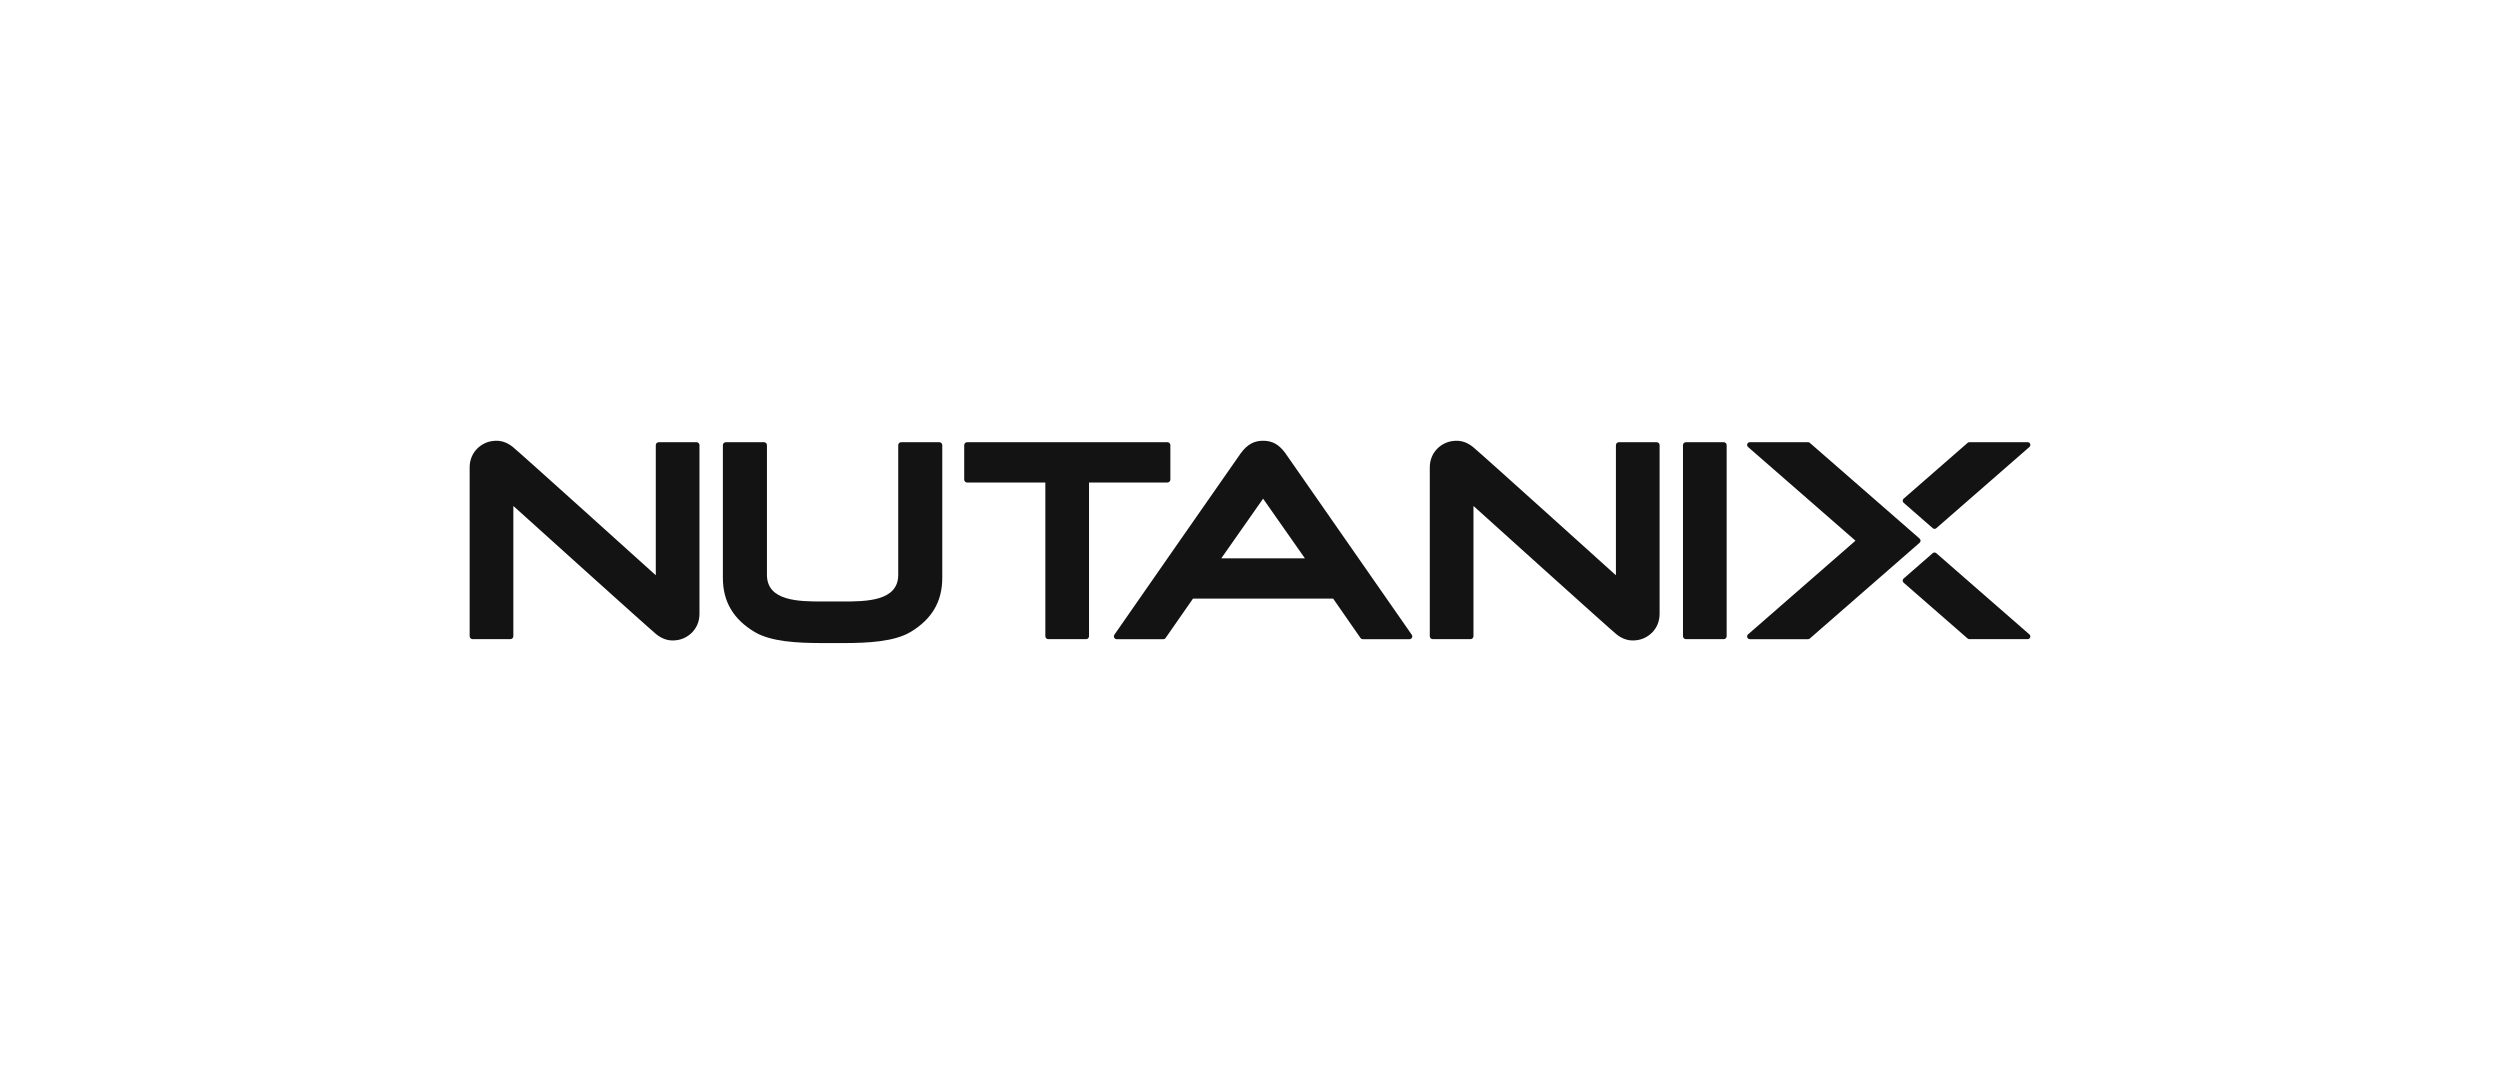 <svg width="346" height="149" viewBox="0 0 346 149" fill="none" xmlns="http://www.w3.org/2000/svg">
<g clip-path="url(#clip0_16538_160799)">
<g clip-path="url(#clip1_16538_160799)">
<path d="M161.574 66.78H150.737C150.737 66.78 150.721 66.788 150.721 66.796V88.05C150.721 88.275 150.538 88.459 150.315 88.459H145.08C144.857 88.459 144.674 88.275 144.674 88.05V66.796C144.674 66.796 144.666 66.78 144.658 66.78H133.851C133.628 66.78 133.446 66.596 133.446 66.371V61.61C133.446 61.385 133.628 61.201 133.851 61.201H161.574C161.797 61.201 161.979 61.385 161.979 61.61V66.369C161.979 66.594 161.797 66.778 161.574 66.778V66.78ZM238.565 61.201H233.33C233.107 61.201 232.924 61.385 232.924 61.61V88.05C232.924 88.275 233.107 88.459 233.33 88.459H238.565C238.788 88.459 238.97 88.275 238.97 88.05V61.61C238.97 61.385 238.788 61.201 238.565 61.201ZM280.87 87.797C280.988 87.899 281.03 88.066 280.976 88.214C280.921 88.361 280.781 88.459 280.625 88.459H272.562C272.473 88.459 272.386 88.426 272.317 88.367L263.46 80.642C263.378 80.57 263.33 80.466 263.33 80.358C263.33 80.249 263.376 80.145 263.46 80.073L267.49 76.557C267.63 76.435 267.839 76.435 267.979 76.557L280.866 87.799L280.87 87.797ZM267.494 73.103C267.565 73.164 267.652 73.195 267.739 73.195C267.826 73.195 267.914 73.164 267.985 73.103L280.872 61.861C280.99 61.759 281.032 61.591 280.978 61.444C280.923 61.297 280.783 61.199 280.627 61.199H272.564C272.475 61.199 272.388 61.232 272.319 61.291L263.462 69.016C263.38 69.088 263.332 69.192 263.332 69.3C263.332 69.409 263.378 69.513 263.462 69.584L267.492 73.1L267.494 73.103ZM265.806 74.828C265.806 74.718 265.76 74.615 265.676 74.544L250.483 61.293C250.416 61.234 250.329 61.201 250.237 61.201H242.175C242.019 61.201 241.879 61.299 241.824 61.446C241.769 61.593 241.812 61.759 241.93 61.863L256.783 74.818C256.783 74.818 256.791 74.836 256.783 74.844L241.93 87.799C241.812 87.901 241.769 88.069 241.824 88.216C241.879 88.363 242.019 88.461 242.175 88.461H250.237C250.327 88.461 250.414 88.428 250.483 88.369L265.676 75.116C265.758 75.045 265.806 74.94 265.806 74.832V74.828ZM71.046 70.061C71.046 70.046 71.062 70.038 71.073 70.046C71.868 70.764 89.962 87.093 90.834 87.784C91.605 88.394 92.495 88.772 93.655 88.6C95.156 88.416 96.807 87.124 96.807 84.949V61.61C96.807 61.385 96.625 61.201 96.402 61.201H91.167C90.944 61.201 90.761 61.385 90.761 61.61V79.581C90.761 79.595 90.745 79.603 90.735 79.595C89.938 78.877 71.845 62.548 70.971 61.857C70.203 61.248 69.312 60.87 68.152 61.041C66.651 61.225 65 62.52 65 64.695V88.05C65 88.275 65.183 88.459 65.406 88.459H70.641C70.864 88.459 71.046 88.275 71.046 88.05V70.061ZM203.928 70.061C203.928 70.046 203.944 70.038 203.954 70.046C204.749 70.764 222.844 87.093 223.716 87.784C224.486 88.394 225.377 88.772 226.537 88.6C228.038 88.416 229.689 87.124 229.689 84.949V61.61C229.689 61.385 229.506 61.201 229.283 61.201H224.048C223.825 61.201 223.643 61.385 223.643 61.61V79.581C223.643 79.595 223.627 79.603 223.616 79.595C222.821 78.877 204.727 62.548 203.855 61.857C203.084 61.248 202.194 60.87 201.034 61.041C199.533 61.225 197.882 62.52 197.882 64.692V88.048C197.882 88.273 198.064 88.457 198.287 88.457H203.522C203.745 88.457 203.928 88.273 203.928 88.048V70.061ZM116.869 89.001C120.13 88.993 123.765 88.806 125.996 87.48C128.965 85.713 130.41 83.26 130.41 79.984V61.61C130.41 61.385 130.229 61.201 130.006 61.201H124.72C124.497 61.201 124.315 61.385 124.315 61.61V79.624C124.262 83.209 119.854 83.246 116.674 83.246H113.784C110.603 83.246 106.198 83.211 106.145 79.624V61.61C106.145 61.385 105.963 61.201 105.738 61.201H100.452C100.229 61.201 100.046 61.385 100.046 61.61V79.981C100.046 83.258 101.493 85.712 104.462 87.478C106.693 88.804 110.328 88.993 113.589 88.999H116.869V89.001ZM195.389 87.846C195.472 87.964 195.482 88.12 195.417 88.25C195.352 88.379 195.221 88.461 195.077 88.461H188.613C188.483 88.461 188.361 88.398 188.286 88.289L184.515 82.856C184.515 82.856 184.507 82.847 184.501 82.847H165.119C165.119 82.847 165.109 82.85 165.105 82.856L161.32 88.295C161.249 88.4 161.132 88.461 161.008 88.461H154.544C154.4 88.461 154.268 88.379 154.203 88.25C154.138 88.122 154.148 87.964 154.231 87.846C154.231 87.846 170.671 64.196 171.685 62.783C172.697 61.371 173.717 61.001 174.814 61.001C176.025 61.001 176.96 61.456 177.861 62.673L195.387 87.846H195.389ZM180.579 77.244L174.826 69.037C174.826 69.037 174.806 69.026 174.798 69.037L169.044 77.244C169.036 77.257 169.044 77.271 169.058 77.271H180.564C180.579 77.271 180.587 77.254 180.579 77.244Z" fill="#131313"/>
</g>
</g>
<defs>
<clipPath id="clip0_16538_160799">
<rect width="345" height="147.857" fill="white" transform="translate(0.32 0.787)"/>
</clipPath>
<clipPath id="clip1_16538_160799">
<rect width="216" height="28" fill="white" transform="translate(65 61)"/>
</clipPath>
</defs>
</svg>

